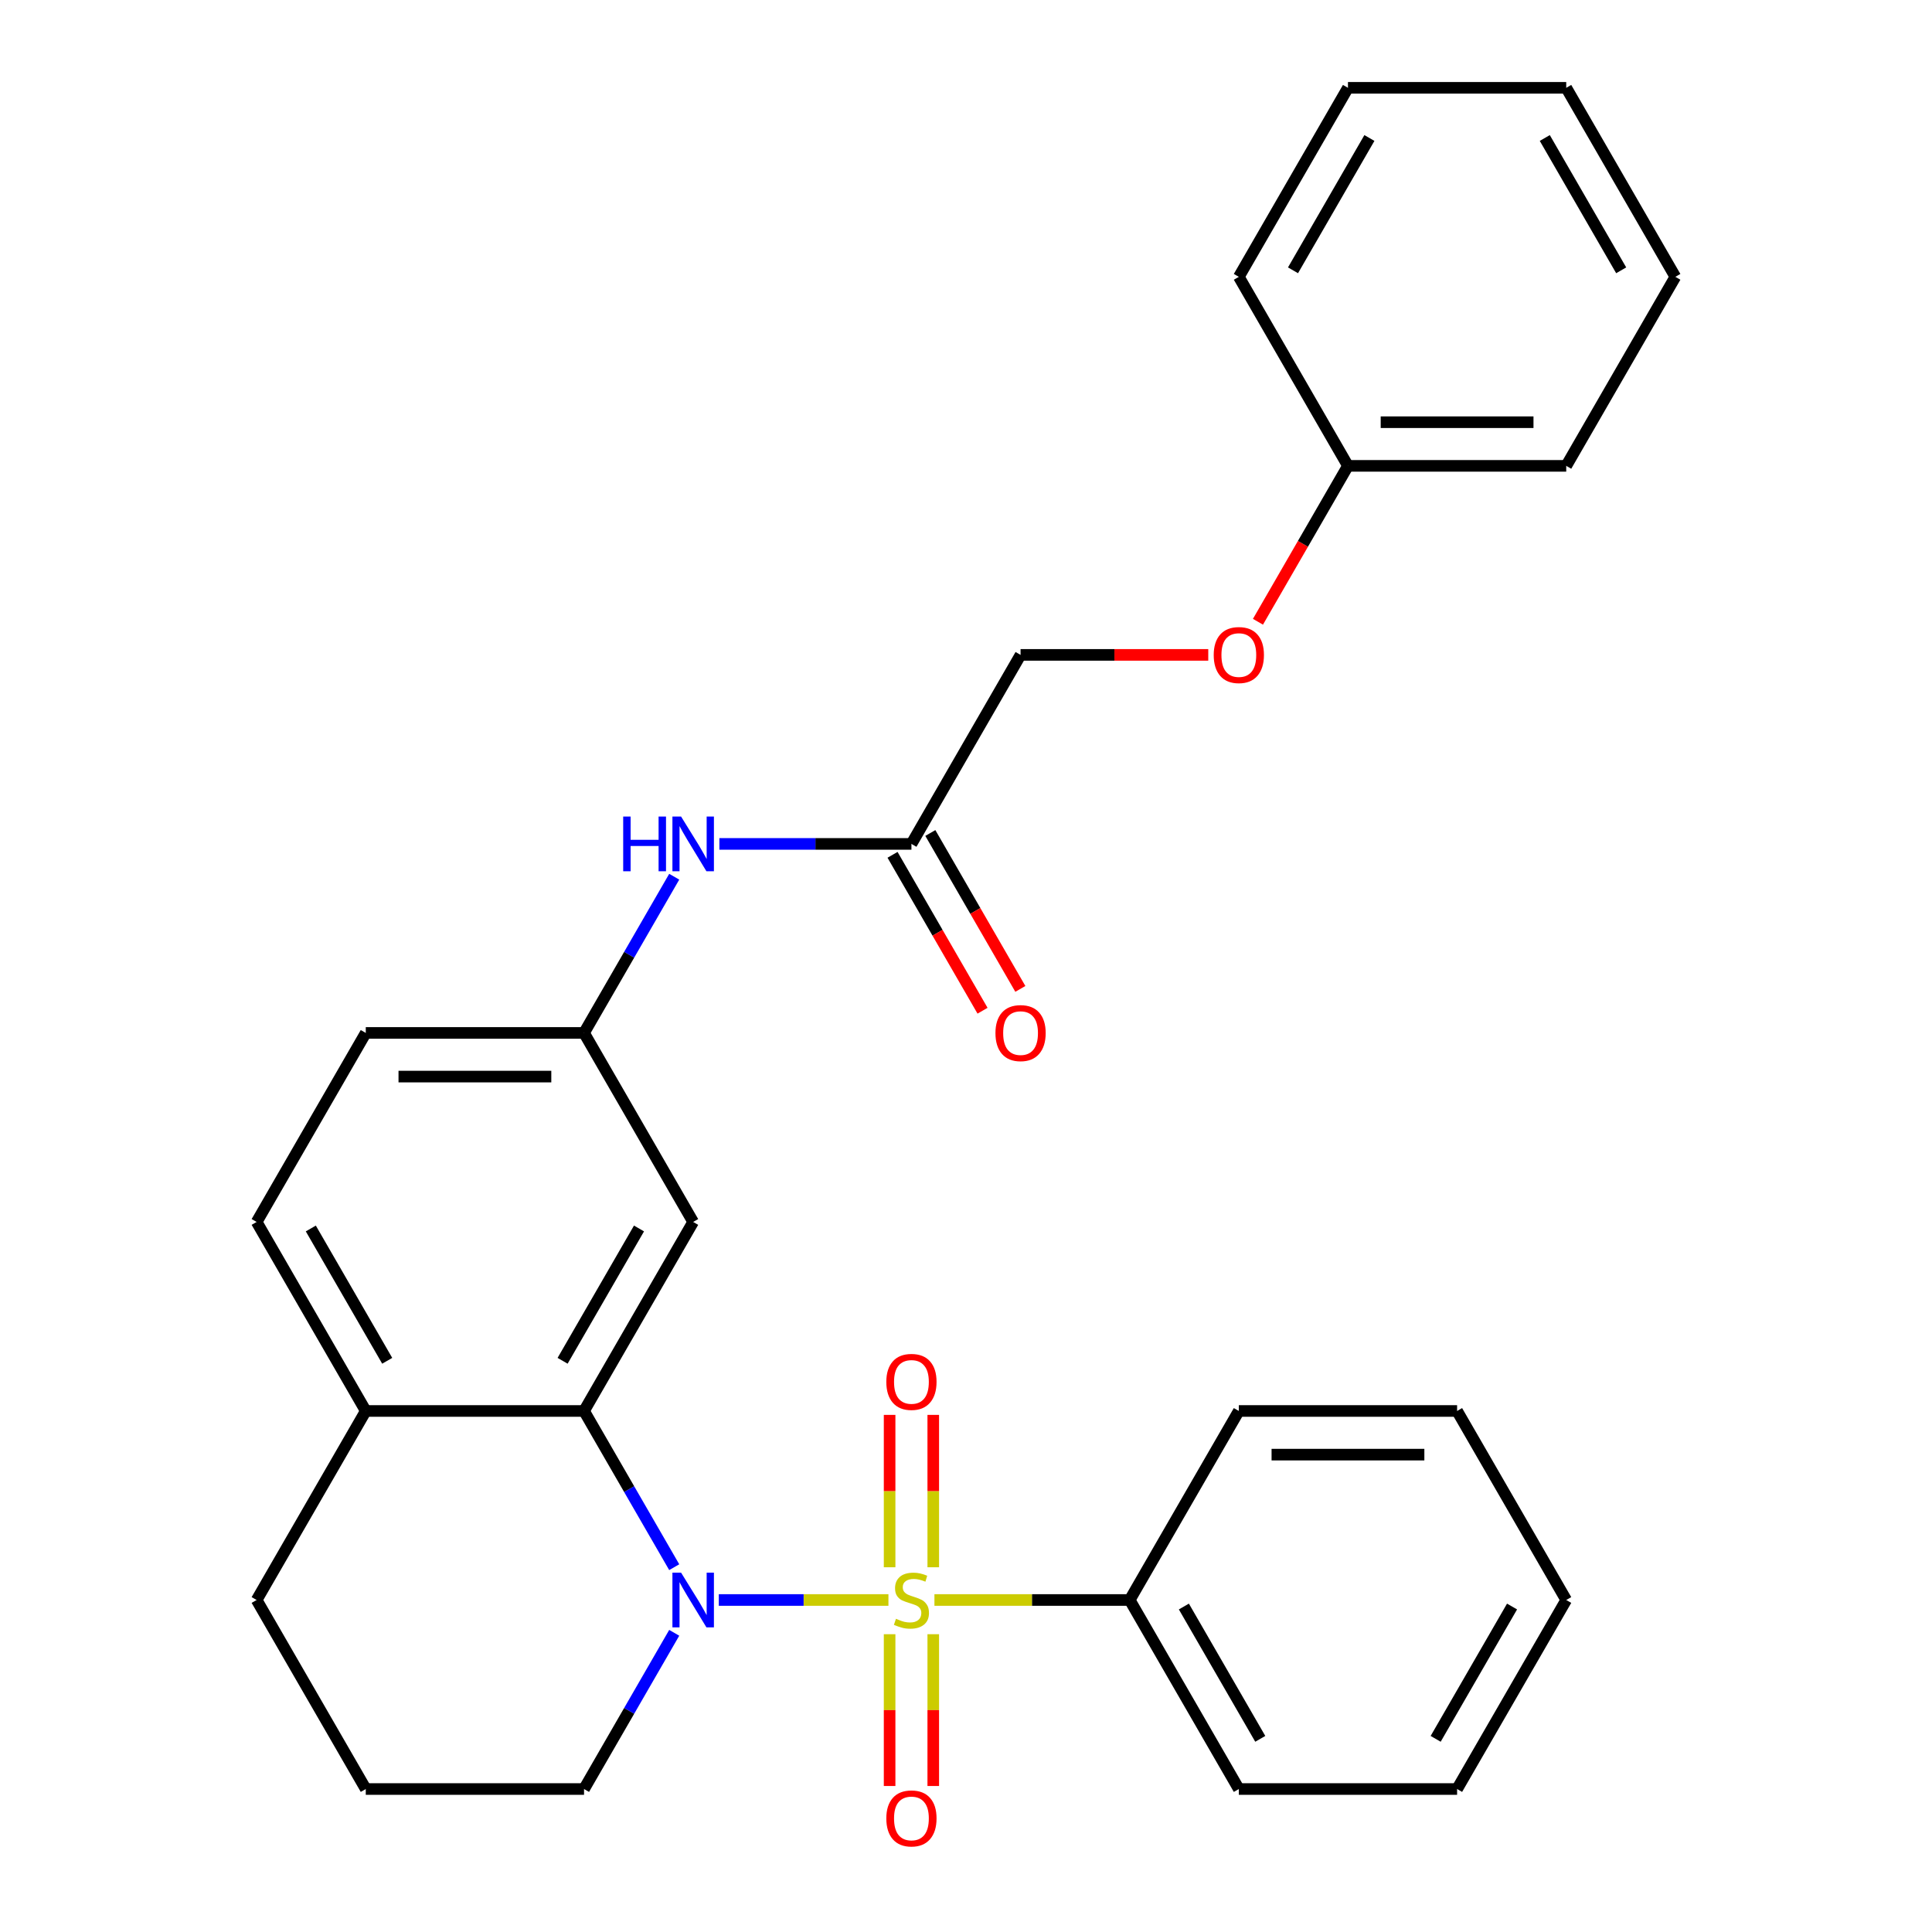 <?xml version='1.0' encoding='iso-8859-1'?>
<svg version='1.1' baseProfile='full'
              xmlns='http://www.w3.org/2000/svg'
                      xmlns:rdkit='http://www.rdkit.org/xml'
                      xmlns:xlink='http://www.w3.org/1999/xlink'
                  xml:space='preserve'
width='1000px' height='1000px' viewBox='0 0 1000 1000'>
<!-- END OF HEADER -->
<rect style='opacity:1.0;fill:#FFFFFF;stroke:none' width='1000' height='1000' x='0' y='0'> </rect>
<path class='bond-0' d='M 459.852,828.157 L 415.951,828.157' style='fill:none;fill-rule:evenodd;stroke:#CCCC00;stroke-width:6px;stroke-linecap:butt;stroke-linejoin:miter;stroke-opacity:1' />
<path class='bond-0' d='M 415.951,828.157 L 372.05,828.157' style='fill:none;fill-rule:evenodd;stroke:#0000FF;stroke-width:6px;stroke-linecap:butt;stroke-linejoin:miter;stroke-opacity:1' />
<path class='bond-3' d='M 483.054,811.212 L 483.054,771.778' style='fill:none;fill-rule:evenodd;stroke:#CCCC00;stroke-width:6px;stroke-linecap:butt;stroke-linejoin:miter;stroke-opacity:1' />
<path class='bond-3' d='M 483.054,771.778 L 483.054,732.344' style='fill:none;fill-rule:evenodd;stroke:#FF0000;stroke-width:6px;stroke-linecap:butt;stroke-linejoin:miter;stroke-opacity:1' />
<path class='bond-3' d='M 460.459,811.212 L 460.459,771.778' style='fill:none;fill-rule:evenodd;stroke:#CCCC00;stroke-width:6px;stroke-linecap:butt;stroke-linejoin:miter;stroke-opacity:1' />
<path class='bond-3' d='M 460.459,771.778 L 460.459,732.344' style='fill:none;fill-rule:evenodd;stroke:#FF0000;stroke-width:6px;stroke-linecap:butt;stroke-linejoin:miter;stroke-opacity:1' />
<path class='bond-4' d='M 460.459,845.861 L 460.459,885.145' style='fill:none;fill-rule:evenodd;stroke:#CCCC00;stroke-width:6px;stroke-linecap:butt;stroke-linejoin:miter;stroke-opacity:1' />
<path class='bond-4' d='M 460.459,885.145 L 460.459,924.428' style='fill:none;fill-rule:evenodd;stroke:#FF0000;stroke-width:6px;stroke-linecap:butt;stroke-linejoin:miter;stroke-opacity:1' />
<path class='bond-4' d='M 483.054,845.861 L 483.054,885.145' style='fill:none;fill-rule:evenodd;stroke:#CCCC00;stroke-width:6px;stroke-linecap:butt;stroke-linejoin:miter;stroke-opacity:1' />
<path class='bond-4' d='M 483.054,885.145 L 483.054,924.428' style='fill:none;fill-rule:evenodd;stroke:#FF0000;stroke-width:6px;stroke-linecap:butt;stroke-linejoin:miter;stroke-opacity:1' />
<path class='bond-5' d='M 483.661,828.157 L 534.196,828.157' style='fill:none;fill-rule:evenodd;stroke:#CCCC00;stroke-width:6px;stroke-linecap:butt;stroke-linejoin:miter;stroke-opacity:1' />
<path class='bond-5' d='M 534.196,828.157 L 584.73,828.157' style='fill:none;fill-rule:evenodd;stroke:#000000;stroke-width:6px;stroke-linecap:butt;stroke-linejoin:miter;stroke-opacity:1' />
<path class='bond-1' d='M 348.977,811.172 L 325.637,770.746' style='fill:none;fill-rule:evenodd;stroke:#0000FF;stroke-width:6px;stroke-linecap:butt;stroke-linejoin:miter;stroke-opacity:1' />
<path class='bond-1' d='M 325.637,770.746 L 302.297,730.319' style='fill:none;fill-rule:evenodd;stroke:#000000;stroke-width:6px;stroke-linecap:butt;stroke-linejoin:miter;stroke-opacity:1' />
<path class='bond-12' d='M 348.977,845.141 L 325.637,885.568' style='fill:none;fill-rule:evenodd;stroke:#0000FF;stroke-width:6px;stroke-linecap:butt;stroke-linejoin:miter;stroke-opacity:1' />
<path class='bond-12' d='M 325.637,885.568 L 302.297,925.995' style='fill:none;fill-rule:evenodd;stroke:#000000;stroke-width:6px;stroke-linecap:butt;stroke-linejoin:miter;stroke-opacity:1' />
<path class='bond-2' d='M 302.297,730.319 L 358.783,632.481' style='fill:none;fill-rule:evenodd;stroke:#000000;stroke-width:6px;stroke-linecap:butt;stroke-linejoin:miter;stroke-opacity:1' />
<path class='bond-2' d='M 291.202,704.346 L 330.743,635.86' style='fill:none;fill-rule:evenodd;stroke:#000000;stroke-width:6px;stroke-linecap:butt;stroke-linejoin:miter;stroke-opacity:1' />
<path class='bond-8' d='M 302.297,730.319 L 189.323,730.319' style='fill:none;fill-rule:evenodd;stroke:#000000;stroke-width:6px;stroke-linecap:butt;stroke-linejoin:miter;stroke-opacity:1' />
<path class='bond-9' d='M 358.783,632.481 L 302.297,534.643' style='fill:none;fill-rule:evenodd;stroke:#000000;stroke-width:6px;stroke-linecap:butt;stroke-linejoin:miter;stroke-opacity:1' />
<path class='bond-19' d='M 584.73,828.157 L 641.217,925.995' style='fill:none;fill-rule:evenodd;stroke:#000000;stroke-width:6px;stroke-linecap:butt;stroke-linejoin:miter;stroke-opacity:1' />
<path class='bond-19' d='M 612.771,831.535 L 652.311,900.022' style='fill:none;fill-rule:evenodd;stroke:#000000;stroke-width:6px;stroke-linecap:butt;stroke-linejoin:miter;stroke-opacity:1' />
<path class='bond-20' d='M 584.73,828.157 L 641.217,730.319' style='fill:none;fill-rule:evenodd;stroke:#000000;stroke-width:6px;stroke-linecap:butt;stroke-linejoin:miter;stroke-opacity:1' />
<path class='bond-6' d='M 471.757,436.806 L 422.052,436.806' style='fill:none;fill-rule:evenodd;stroke:#000000;stroke-width:6px;stroke-linecap:butt;stroke-linejoin:miter;stroke-opacity:1' />
<path class='bond-6' d='M 422.052,436.806 L 372.348,436.806' style='fill:none;fill-rule:evenodd;stroke:#0000FF;stroke-width:6px;stroke-linecap:butt;stroke-linejoin:miter;stroke-opacity:1' />
<path class='bond-10' d='M 461.973,442.454 L 485.267,482.801' style='fill:none;fill-rule:evenodd;stroke:#000000;stroke-width:6px;stroke-linecap:butt;stroke-linejoin:miter;stroke-opacity:1' />
<path class='bond-10' d='M 485.267,482.801 L 508.561,523.148' style='fill:none;fill-rule:evenodd;stroke:#FF0000;stroke-width:6px;stroke-linecap:butt;stroke-linejoin:miter;stroke-opacity:1' />
<path class='bond-10' d='M 481.54,431.157 L 504.835,471.504' style='fill:none;fill-rule:evenodd;stroke:#000000;stroke-width:6px;stroke-linecap:butt;stroke-linejoin:miter;stroke-opacity:1' />
<path class='bond-10' d='M 504.835,471.504 L 528.129,511.85' style='fill:none;fill-rule:evenodd;stroke:#FF0000;stroke-width:6px;stroke-linecap:butt;stroke-linejoin:miter;stroke-opacity:1' />
<path class='bond-14' d='M 471.757,436.806 L 528.243,338.968' style='fill:none;fill-rule:evenodd;stroke:#000000;stroke-width:6px;stroke-linecap:butt;stroke-linejoin:miter;stroke-opacity:1' />
<path class='bond-7' d='M 348.977,453.79 L 325.637,494.217' style='fill:none;fill-rule:evenodd;stroke:#0000FF;stroke-width:6px;stroke-linecap:butt;stroke-linejoin:miter;stroke-opacity:1' />
<path class='bond-7' d='M 325.637,494.217 L 302.297,534.643' style='fill:none;fill-rule:evenodd;stroke:#000000;stroke-width:6px;stroke-linecap:butt;stroke-linejoin:miter;stroke-opacity:1' />
<path class='bond-11' d='M 189.323,730.319 L 132.837,632.481' style='fill:none;fill-rule:evenodd;stroke:#000000;stroke-width:6px;stroke-linecap:butt;stroke-linejoin:miter;stroke-opacity:1' />
<path class='bond-11' d='M 200.418,704.346 L 160.877,635.86' style='fill:none;fill-rule:evenodd;stroke:#000000;stroke-width:6px;stroke-linecap:butt;stroke-linejoin:miter;stroke-opacity:1' />
<path class='bond-30' d='M 189.323,730.319 L 132.837,828.157' style='fill:none;fill-rule:evenodd;stroke:#000000;stroke-width:6px;stroke-linecap:butt;stroke-linejoin:miter;stroke-opacity:1' />
<path class='bond-31' d='M 302.297,534.643 L 189.323,534.643' style='fill:none;fill-rule:evenodd;stroke:#000000;stroke-width:6px;stroke-linecap:butt;stroke-linejoin:miter;stroke-opacity:1' />
<path class='bond-31' d='M 285.351,557.238 L 206.269,557.238' style='fill:none;fill-rule:evenodd;stroke:#000000;stroke-width:6px;stroke-linecap:butt;stroke-linejoin:miter;stroke-opacity:1' />
<path class='bond-15' d='M 132.837,632.481 L 189.323,534.643' style='fill:none;fill-rule:evenodd;stroke:#000000;stroke-width:6px;stroke-linecap:butt;stroke-linejoin:miter;stroke-opacity:1' />
<path class='bond-17' d='M 302.297,925.995 L 189.323,925.995' style='fill:none;fill-rule:evenodd;stroke:#000000;stroke-width:6px;stroke-linecap:butt;stroke-linejoin:miter;stroke-opacity:1' />
<path class='bond-13' d='M 625.392,338.968 L 576.818,338.968' style='fill:none;fill-rule:evenodd;stroke:#FF0000;stroke-width:6px;stroke-linecap:butt;stroke-linejoin:miter;stroke-opacity:1' />
<path class='bond-13' d='M 576.818,338.968 L 528.243,338.968' style='fill:none;fill-rule:evenodd;stroke:#000000;stroke-width:6px;stroke-linecap:butt;stroke-linejoin:miter;stroke-opacity:1' />
<path class='bond-16' d='M 651.115,321.824 L 674.409,281.477' style='fill:none;fill-rule:evenodd;stroke:#FF0000;stroke-width:6px;stroke-linecap:butt;stroke-linejoin:miter;stroke-opacity:1' />
<path class='bond-16' d='M 674.409,281.477 L 697.703,241.13' style='fill:none;fill-rule:evenodd;stroke:#000000;stroke-width:6px;stroke-linecap:butt;stroke-linejoin:miter;stroke-opacity:1' />
<path class='bond-21' d='M 697.703,241.13 L 810.677,241.13' style='fill:none;fill-rule:evenodd;stroke:#000000;stroke-width:6px;stroke-linecap:butt;stroke-linejoin:miter;stroke-opacity:1' />
<path class='bond-21' d='M 714.649,218.535 L 793.731,218.535' style='fill:none;fill-rule:evenodd;stroke:#000000;stroke-width:6px;stroke-linecap:butt;stroke-linejoin:miter;stroke-opacity:1' />
<path class='bond-22' d='M 697.703,241.13 L 641.217,143.292' style='fill:none;fill-rule:evenodd;stroke:#000000;stroke-width:6px;stroke-linecap:butt;stroke-linejoin:miter;stroke-opacity:1' />
<path class='bond-18' d='M 189.323,925.995 L 132.837,828.157' style='fill:none;fill-rule:evenodd;stroke:#000000;stroke-width:6px;stroke-linecap:butt;stroke-linejoin:miter;stroke-opacity:1' />
<path class='bond-24' d='M 641.217,925.995 L 754.19,925.995' style='fill:none;fill-rule:evenodd;stroke:#000000;stroke-width:6px;stroke-linecap:butt;stroke-linejoin:miter;stroke-opacity:1' />
<path class='bond-23' d='M 641.217,730.319 L 754.19,730.319' style='fill:none;fill-rule:evenodd;stroke:#000000;stroke-width:6px;stroke-linecap:butt;stroke-linejoin:miter;stroke-opacity:1' />
<path class='bond-23' d='M 658.163,752.914 L 737.244,752.914' style='fill:none;fill-rule:evenodd;stroke:#000000;stroke-width:6px;stroke-linecap:butt;stroke-linejoin:miter;stroke-opacity:1' />
<path class='bond-26' d='M 810.677,241.13 L 867.163,143.292' style='fill:none;fill-rule:evenodd;stroke:#000000;stroke-width:6px;stroke-linecap:butt;stroke-linejoin:miter;stroke-opacity:1' />
<path class='bond-25' d='M 641.217,143.292 L 697.703,45.455' style='fill:none;fill-rule:evenodd;stroke:#000000;stroke-width:6px;stroke-linecap:butt;stroke-linejoin:miter;stroke-opacity:1' />
<path class='bond-25' d='M 669.257,139.914 L 708.798,71.427' style='fill:none;fill-rule:evenodd;stroke:#000000;stroke-width:6px;stroke-linecap:butt;stroke-linejoin:miter;stroke-opacity:1' />
<path class='bond-27' d='M 754.19,730.319 L 810.677,828.157' style='fill:none;fill-rule:evenodd;stroke:#000000;stroke-width:6px;stroke-linecap:butt;stroke-linejoin:miter;stroke-opacity:1' />
<path class='bond-29' d='M 754.19,925.995 L 810.677,828.157' style='fill:none;fill-rule:evenodd;stroke:#000000;stroke-width:6px;stroke-linecap:butt;stroke-linejoin:miter;stroke-opacity:1' />
<path class='bond-29' d='M 743.095,900.022 L 782.636,831.535' style='fill:none;fill-rule:evenodd;stroke:#000000;stroke-width:6px;stroke-linecap:butt;stroke-linejoin:miter;stroke-opacity:1' />
<path class='bond-28' d='M 697.703,45.455 L 810.677,45.455' style='fill:none;fill-rule:evenodd;stroke:#000000;stroke-width:6px;stroke-linecap:butt;stroke-linejoin:miter;stroke-opacity:1' />
<path class='bond-32' d='M 867.163,143.292 L 810.677,45.455' style='fill:none;fill-rule:evenodd;stroke:#000000;stroke-width:6px;stroke-linecap:butt;stroke-linejoin:miter;stroke-opacity:1' />
<path class='bond-32' d='M 839.123,139.914 L 799.582,71.427' style='fill:none;fill-rule:evenodd;stroke:#000000;stroke-width:6px;stroke-linecap:butt;stroke-linejoin:miter;stroke-opacity:1' />
<path  class='atom-0' d='M 463.757 837.877
Q 464.077 837.997, 465.397 838.557
Q 466.717 839.117, 468.157 839.477
Q 469.637 839.797, 471.077 839.797
Q 473.757 839.797, 475.317 838.517
Q 476.877 837.197, 476.877 834.917
Q 476.877 833.357, 476.077 832.397
Q 475.317 831.437, 474.117 830.917
Q 472.917 830.397, 470.917 829.797
Q 468.397 829.037, 466.877 828.317
Q 465.397 827.597, 464.317 826.077
Q 463.277 824.557, 463.277 821.997
Q 463.277 818.437, 465.677 816.237
Q 468.117 814.037, 472.917 814.037
Q 476.197 814.037, 479.917 815.597
L 478.997 818.677
Q 475.597 817.277, 473.037 817.277
Q 470.277 817.277, 468.757 818.437
Q 467.237 819.557, 467.277 821.517
Q 467.277 823.037, 468.037 823.957
Q 468.837 824.877, 469.957 825.397
Q 471.117 825.917, 473.037 826.517
Q 475.597 827.317, 477.117 828.117
Q 478.637 828.917, 479.717 830.557
Q 480.837 832.157, 480.837 834.917
Q 480.837 838.837, 478.197 840.957
Q 475.597 843.037, 471.237 843.037
Q 468.717 843.037, 466.797 842.477
Q 464.917 841.957, 462.677 841.037
L 463.757 837.877
' fill='#CCCC00'/>
<path  class='atom-1' d='M 352.523 813.997
L 361.803 828.997
Q 362.723 830.477, 364.203 833.157
Q 365.683 835.837, 365.763 835.997
L 365.763 813.997
L 369.523 813.997
L 369.523 842.317
L 365.643 842.317
L 355.683 825.917
Q 354.523 823.997, 353.283 821.797
Q 352.083 819.597, 351.723 818.917
L 351.723 842.317
L 348.043 842.317
L 348.043 813.997
L 352.523 813.997
' fill='#0000FF'/>
<path  class='atom-4' d='M 458.757 715.263
Q 458.757 708.463, 462.117 704.663
Q 465.477 700.863, 471.757 700.863
Q 478.037 700.863, 481.397 704.663
Q 484.757 708.463, 484.757 715.263
Q 484.757 722.143, 481.357 726.063
Q 477.957 729.943, 471.757 729.943
Q 465.517 729.943, 462.117 726.063
Q 458.757 722.183, 458.757 715.263
M 471.757 726.743
Q 476.077 726.743, 478.397 723.863
Q 480.757 720.943, 480.757 715.263
Q 480.757 709.703, 478.397 706.903
Q 476.077 704.063, 471.757 704.063
Q 467.437 704.063, 465.077 706.863
Q 462.757 709.663, 462.757 715.263
Q 462.757 720.983, 465.077 723.863
Q 467.437 726.743, 471.757 726.743
' fill='#FF0000'/>
<path  class='atom-5' d='M 458.757 941.21
Q 458.757 934.41, 462.117 930.61
Q 465.477 926.81, 471.757 926.81
Q 478.037 926.81, 481.397 930.61
Q 484.757 934.41, 484.757 941.21
Q 484.757 948.09, 481.357 952.01
Q 477.957 955.89, 471.757 955.89
Q 465.517 955.89, 462.117 952.01
Q 458.757 948.13, 458.757 941.21
M 471.757 952.69
Q 476.077 952.69, 478.397 949.81
Q 480.757 946.89, 480.757 941.21
Q 480.757 935.65, 478.397 932.85
Q 476.077 930.01, 471.757 930.01
Q 467.437 930.01, 465.077 932.81
Q 462.757 935.61, 462.757 941.21
Q 462.757 946.93, 465.077 949.81
Q 467.437 952.69, 471.757 952.69
' fill='#FF0000'/>
<path  class='atom-8' d='M 322.563 422.646
L 326.403 422.646
L 326.403 434.686
L 340.883 434.686
L 340.883 422.646
L 344.723 422.646
L 344.723 450.966
L 340.883 450.966
L 340.883 437.886
L 326.403 437.886
L 326.403 450.966
L 322.563 450.966
L 322.563 422.646
' fill='#0000FF'/>
<path  class='atom-8' d='M 352.523 422.646
L 361.803 437.646
Q 362.723 439.126, 364.203 441.806
Q 365.683 444.486, 365.763 444.646
L 365.763 422.646
L 369.523 422.646
L 369.523 450.966
L 365.643 450.966
L 355.683 434.566
Q 354.523 432.646, 353.283 430.446
Q 352.083 428.246, 351.723 427.566
L 351.723 450.966
L 348.043 450.966
L 348.043 422.646
L 352.523 422.646
' fill='#0000FF'/>
<path  class='atom-11' d='M 515.243 534.723
Q 515.243 527.923, 518.603 524.123
Q 521.963 520.323, 528.243 520.323
Q 534.523 520.323, 537.883 524.123
Q 541.243 527.923, 541.243 534.723
Q 541.243 541.603, 537.843 545.523
Q 534.443 549.403, 528.243 549.403
Q 522.003 549.403, 518.603 545.523
Q 515.243 541.643, 515.243 534.723
M 528.243 546.203
Q 532.563 546.203, 534.883 543.323
Q 537.243 540.403, 537.243 534.723
Q 537.243 529.163, 534.883 526.363
Q 532.563 523.523, 528.243 523.523
Q 523.923 523.523, 521.563 526.323
Q 519.243 529.123, 519.243 534.723
Q 519.243 540.443, 521.563 543.323
Q 523.923 546.203, 528.243 546.203
' fill='#FF0000'/>
<path  class='atom-14' d='M 628.217 339.048
Q 628.217 332.248, 631.577 328.448
Q 634.937 324.648, 641.217 324.648
Q 647.497 324.648, 650.857 328.448
Q 654.217 332.248, 654.217 339.048
Q 654.217 345.928, 650.817 349.848
Q 647.417 353.728, 641.217 353.728
Q 634.977 353.728, 631.577 349.848
Q 628.217 345.968, 628.217 339.048
M 641.217 350.528
Q 645.537 350.528, 647.857 347.648
Q 650.217 344.728, 650.217 339.048
Q 650.217 333.488, 647.857 330.688
Q 645.537 327.848, 641.217 327.848
Q 636.897 327.848, 634.537 330.648
Q 632.217 333.448, 632.217 339.048
Q 632.217 344.768, 634.537 347.648
Q 636.897 350.528, 641.217 350.528
' fill='#FF0000'/>
</svg>
